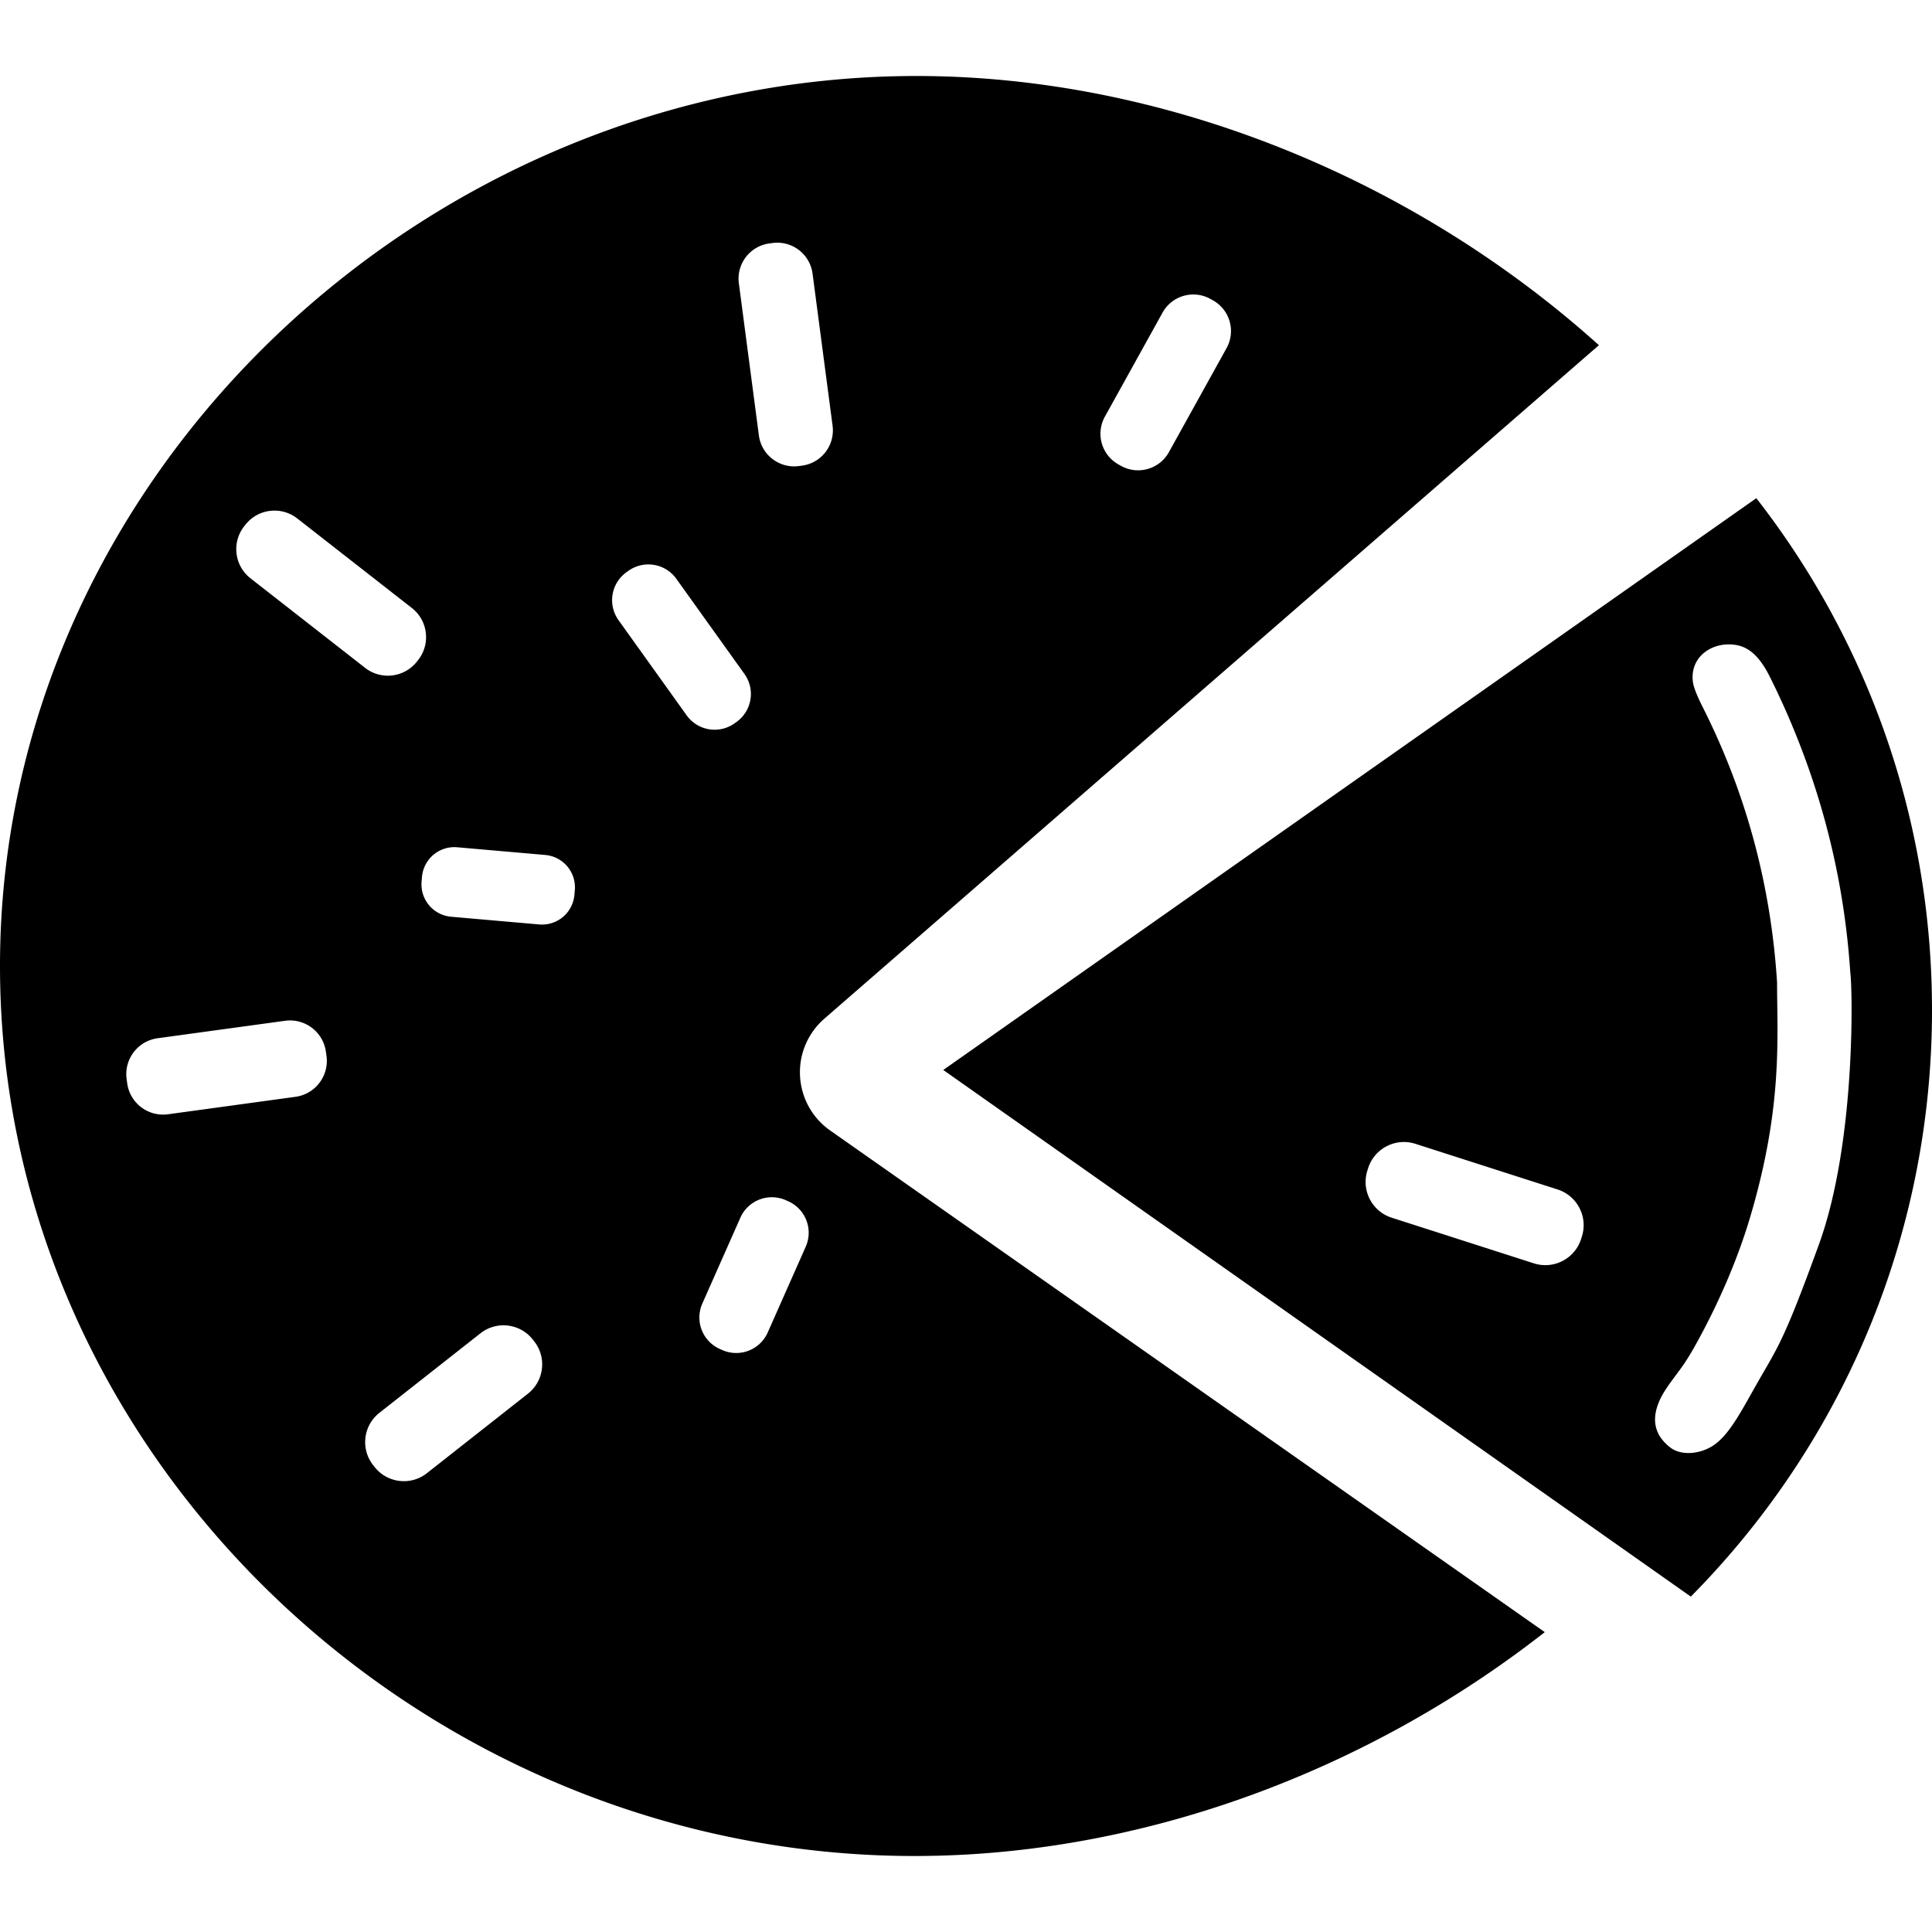 <svg width="512" xmlns="http://www.w3.org/2000/svg" height="512" fill="none"><g data-testid="piefed"><defs><clipPath id="a" class="frame-clip frame-clip-def"><rect rx="20" ry="20" width="512" height="512"/></clipPath></defs><g clip-path="url(#a)"><g class="fills"><rect rx="20" ry="20" width="512" height="512" class="frame-background"/></g><g class="frame-children"><path d="M243.005 20.14c65.92.05 131.848 27.366 180.724 71.338L218.47 269.954a18.812 18.812 0 0 0-3.059 3.392c-5.979 8.518-3.921 20.27 4.596 26.249L409.38 432.533c-47.132 36.913-107.012 59.327-167.025 59.327C112.095 491.86 0 386.262 0 256.002 0 125.741 113.396 20.05 243.005 20.14Zm222.439 111.886C494.62 169.468 512 216.553 512 267.697c0 60.603-24.403 115.506-63.918 155.419l-198.103-139.56 215.465-151.53ZM127.325 353.34l-26.78 21.073c-4.287 3.374-5.028 9.584-1.654 13.872l.371.471c3.374 4.287 9.584 5.028 13.871 1.654l26.78-21.073c4.287-3.374 5.028-9.585 1.654-13.872l-.371-.471c-3.374-4.288-9.584-5.028-13.871-1.654Zm321.293-172.758c.156 1.387 1.04 3.68 2.652 6.879 11.471 22.762 18.029 47.054 19.672 72.877 0 14.687 1.567 32.827-7.079 62.031-3.52 11.893-8.614 23.28-14.092 33.279-1.181 2.156-2.613 4.608-4.124 6.715-2.294 3.199-4.685 6.022-5.984 9.108-1.816 4.311-1.563 8.573 2.926 12.093 2.923 2.292 7.884 1.821 11.363-.44 3.855-2.504 6.799-7.809 10.565-14.521 2.048-3.652 3.563-6.162 4.972-8.696l.272-.491.09-.164.181-.331.18-.333.179-.336c.299-.561.597-1.136.899-1.734l.273-.546c2.437-4.918 5.19-11.635 10.468-26.173 9.848-27.123 8.92-67.968 8.311-72.141-1.799-27.154-8.841-53.131-21.125-77.929-1.912-3.852-4.536-7.948-8.95-8.763-6.186-1.153-12.427 2.868-11.649 9.616ZM196.202 322.711l-10.077 22.741a9.129 9.129 0 0 0 4.648 12.044l.634.281a9.13 9.13 0 0 0 12.044-4.648l10.077-22.741a9.127 9.127 0 0 0-4.648-12.043l-.634-.281a9.128 9.128 0 0 0-12.044 4.647Zm166.376-13.154-.2.625c-1.681 5.234 1.2 10.839 6.434 12.519l37.674 12.096c5.234 1.681 10.839-1.2 12.52-6.434l.2-.624c1.681-5.234-1.2-10.839-6.434-12.52l-37.674-12.096c-5.234-1.68-10.839 1.201-12.52 6.434ZM75.552 270.518l-33.78 4.627c-5.256.72-8.934 5.565-8.214 10.821l.153 1.115c.72 5.256 5.565 8.933 10.821 8.213l33.78-4.627a9.606 9.606 0 0 0 8.214-10.821l-.153-1.114a9.606 9.606 0 0 0-10.821-8.214Zm36.281-38.154-.109 1.252a8.612 8.612 0 0 0 7.829 9.33l23.341 2.042a8.612 8.612 0 0 0 9.331-7.829l.109-1.251a8.612 8.612 0 0 0-7.829-9.331l-23.341-2.042a8.613 8.613 0 0 0-9.331 7.829Zm54.691-81.082-.503.36a9.11 9.11 0 0 0-2.104 12.71l18.058 25.224a9.11 9.11 0 0 0 12.71 2.104l.503-.36a9.11 9.11 0 0 0 2.104-12.71l-18.058-25.224a9.11 9.11 0 0 0-12.71-2.104ZM65.017 139.083l-.323.414c-3.333 4.266-2.577 10.427 1.69 13.761l30.368 23.726c4.266 3.333 10.427 2.577 13.76-1.69l.324-.413c3.333-4.267 2.576-10.427-1.69-13.761l-30.368-23.726c-4.267-3.333-10.428-2.577-13.761 1.689Zm243.069-56.232-15.285 27.574a9.325 9.325 0 0 0 3.635 12.677l.655.364c4.505 2.497 10.181.869 12.677-3.635l15.285-27.575a9.325 9.325 0 0 0-3.635-12.677l-.656-.363c-4.504-2.497-10.18-.87-12.676 3.635ZM204.758 64.399l-.836.11c-5.163.68-8.797 5.416-8.117 10.578l5.307 40.309c.679 5.162 5.415 8.796 10.578 8.117l.836-.11a9.428 9.428 0 0 0 8.117-10.579l-5.307-40.308a9.427 9.427 0 0 0-10.578-8.117Z" style="fill: rgb(0, 0, 0); fill-opacity: 1;" class="fills" data-testid="piefed"/></g></g></g></svg>